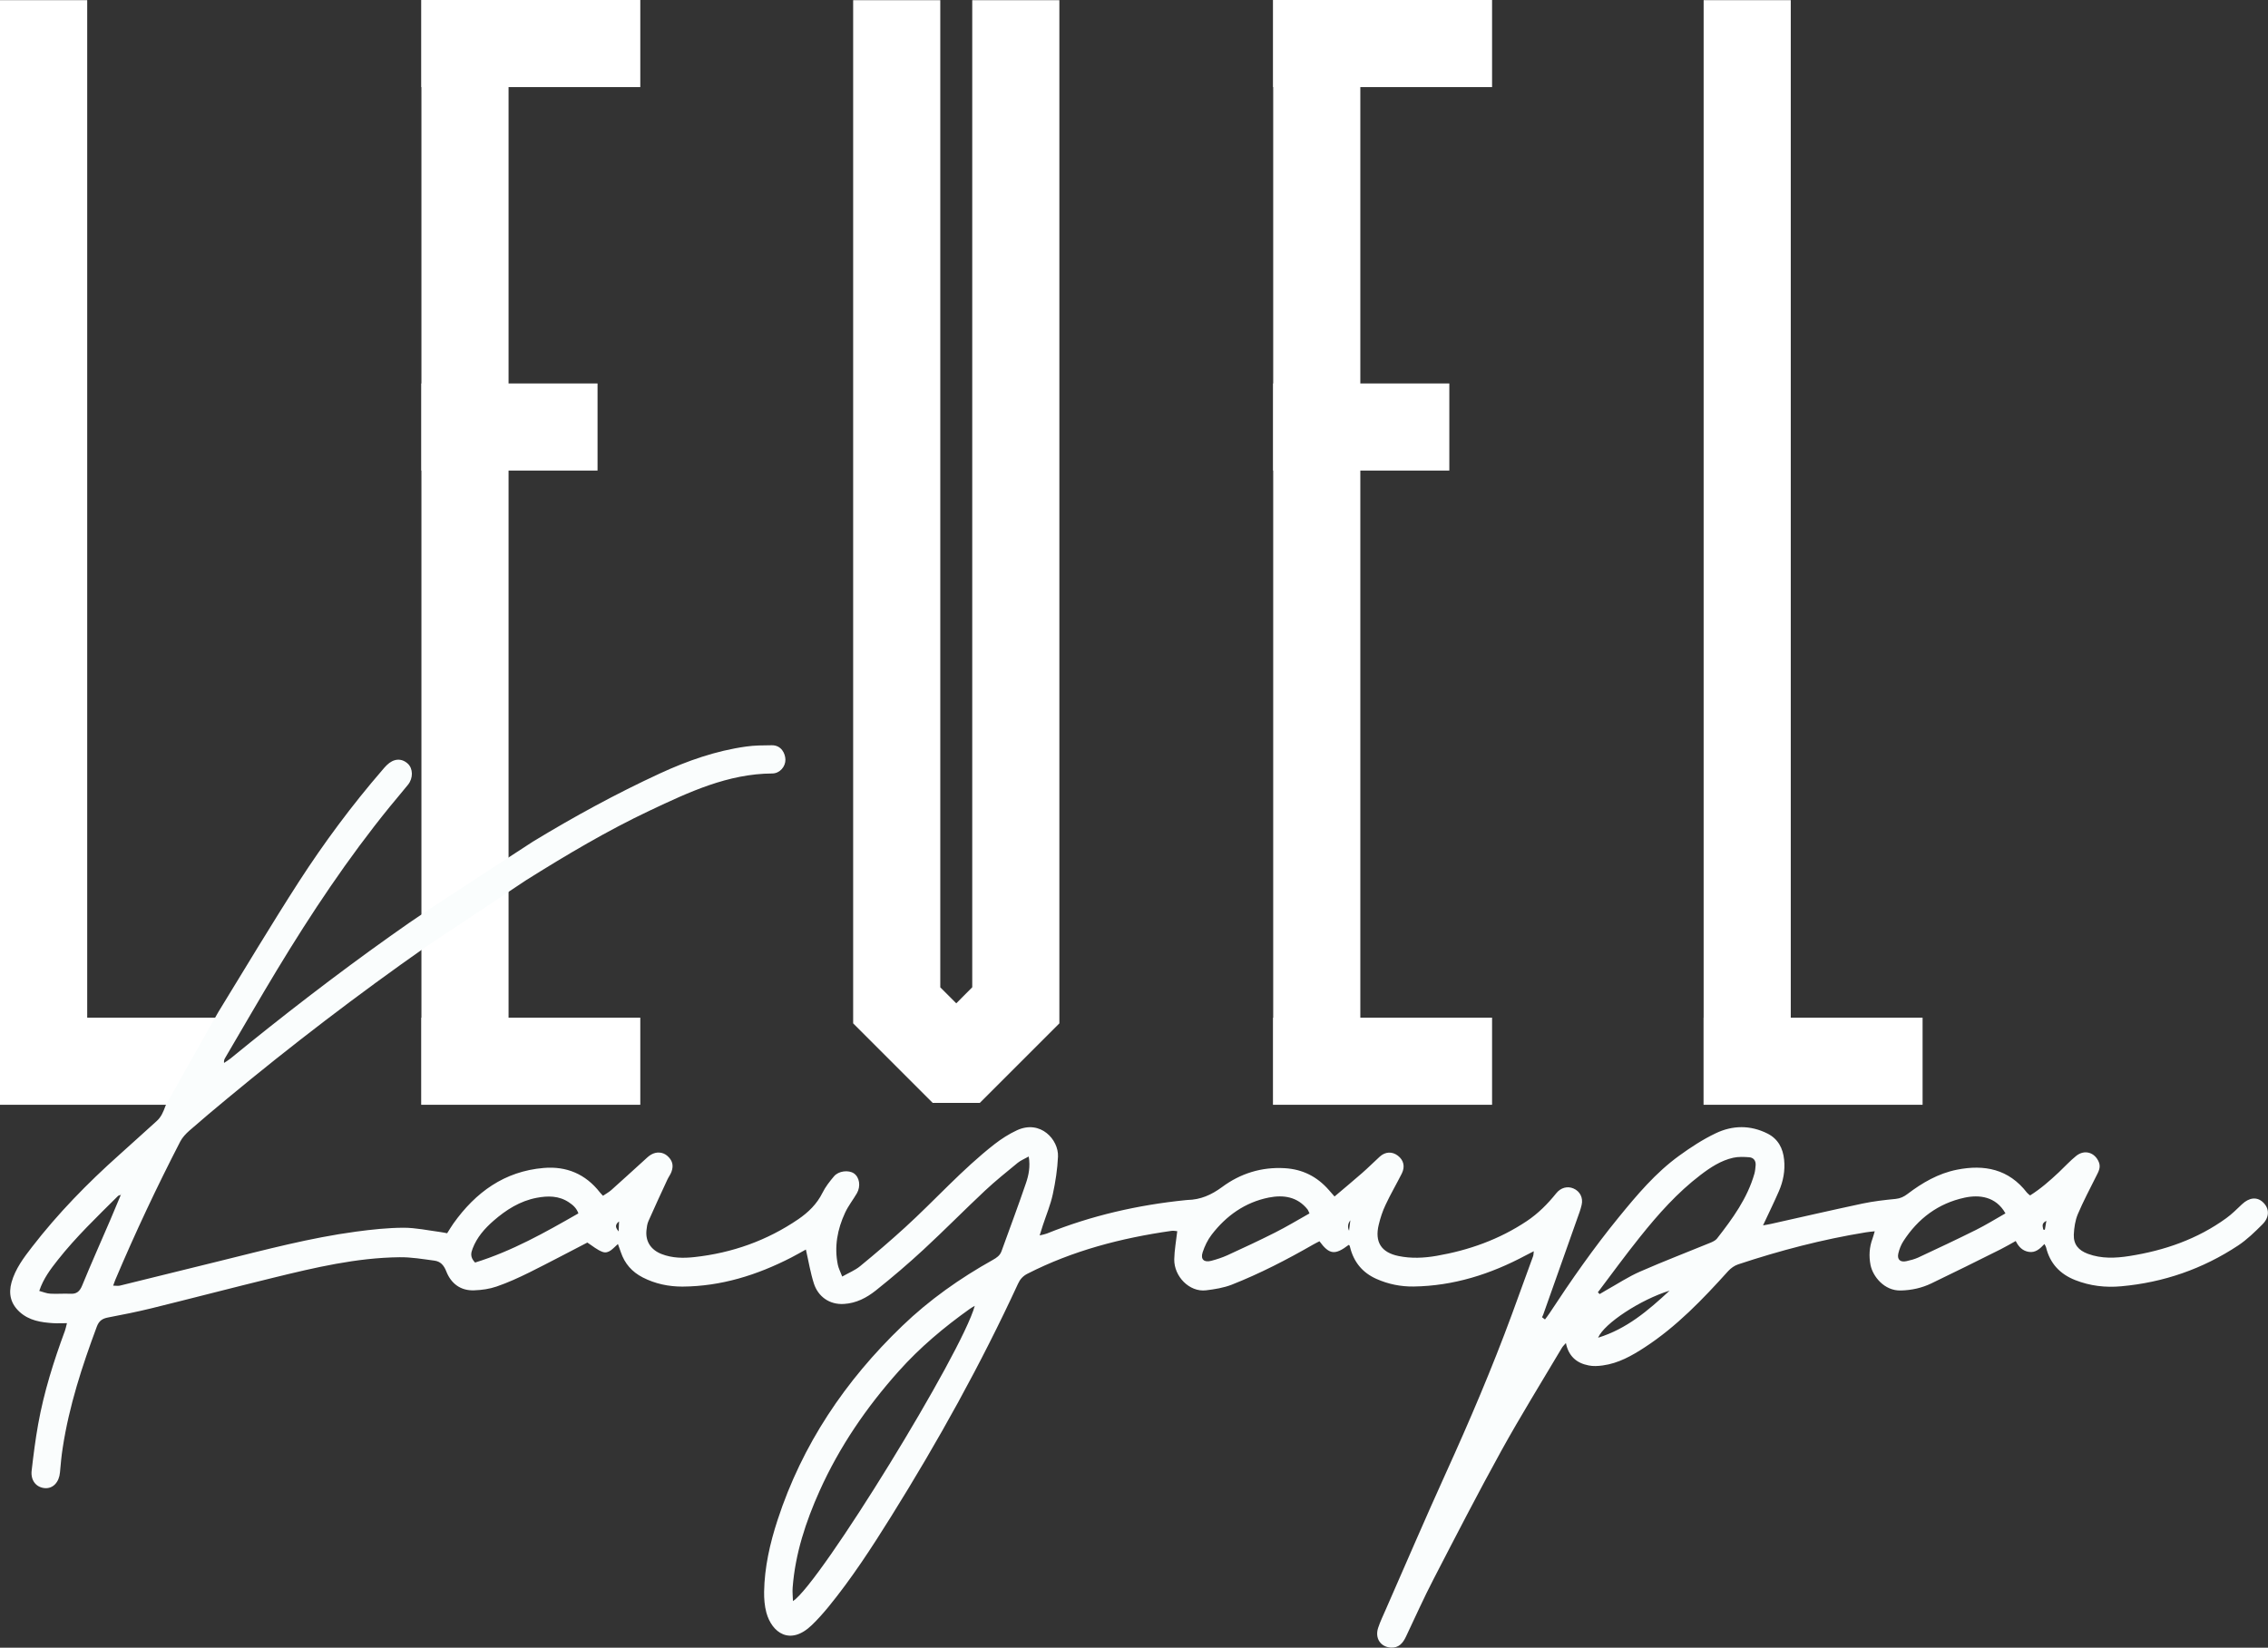 <?xml version="1.0" encoding="UTF-8"?>
<svg id="uuid-3dd22b26-9a60-4b4c-b65f-7b569e4318dc" data-name="katman_2" xmlns="http://www.w3.org/2000/svg" viewBox="0 0 279.58 203.16">
  <rect x="0" y="0" width="279.58" height="203.16" fill="#333333" stroke="none"/>
  <defs>
    <style>
      .uuid-bbd17aca-4cc6-423d-b01f-f7459b53106d {
        fill: #fafdfd;
      }

      .uuid-4aee471c-62dc-48f5-9b38-63bab639699d {
        fill: #fff;
      }

      .uuid-49d17219-8943-431e-9ed8-e233452d8e06 {
        fill: #229fd8;
      }
    </style>
  </defs>
  <g id="uuid-ade0d4e4-f738-4fc4-b773-da899e11b25c" data-name="katman_2">
    <g id="uuid-9063cdd9-91f6-4b22-b581-8b7c7bff77e5" data-name="katman_1">
      <g>
        <polygon class="uuid-4aee471c-62dc-48f5-9b38-63bab639699d" points="27 125.48 27 136.22 0 136.22 0 125.48 0 125.48 0 .02 10.75 .02 10.75 125.48 27 125.48"/>
        <polygon class="uuid-4aee471c-62dc-48f5-9b38-63bab639699d" points="167.69 10.74 167.69 47.28 178.66 47.28 178.66 58.02 167.69 58.02 167.69 125.48 183.93 125.48 183.93 136.22 156.92 136.22 156.92 125.48 156.95 125.48 156.95 58.02 156.92 58.02 156.92 47.28 156.95 47.28 156.95 10.74 156.92 10.74 156.92 0 183.93 0 183.93 10.74 167.69 10.74"/>
        <polygon class="uuid-4aee471c-62dc-48f5-9b38-63bab639699d" points="62.69 10.74 62.69 47.28 73.66 47.28 73.66 58.02 62.69 58.02 62.69 125.48 78.93 125.48 78.93 136.22 51.92 136.22 51.92 125.48 51.95 125.48 51.95 58.02 51.92 58.02 51.92 47.28 51.95 47.28 51.95 10.74 51.92 10.74 51.92 0 78.93 0 78.93 10.74 62.69 10.74"/>
        <polygon class="uuid-4aee471c-62dc-48f5-9b38-63bab639699d" points="237 125.48 237 136.22 210 136.22 210 125.48 210.01 125.48 210.01 .02 220.75 .02 220.75 125.48 237 125.48"/>
        <polygon class="uuid-4aee471c-62dc-48f5-9b38-63bab639699d" points="130.59 .02 130.59 126.19 130.58 126.19 120.77 136 120.76 135.99 114.98 135.99 105.17 126.18 105.17 .02 115.91 .02 115.91 121.74 117.88 123.71 119.85 121.73 119.85 .02 130.59 .02"/>
      </g>
    </g>
    <g>
      <path class="uuid-bbd17aca-4cc6-423d-b01f-f7459b53106d" d="M26.94,124.74c3.28-5.35,6.5-10.74,9.9-16.02,3.11-4.81,6.53-9.42,10.28-13.76.18-.21.35-.42.55-.61.85-.84,1.84-.9,2.61-.18.64.6.67,1.77.02,2.58-.73.92-1.51,1.8-2.25,2.72-5.16,6.35-9.68,13.14-13.91,20.13-2.17,3.59-4.26,7.23-6.39,10.85-.09.16-.17.32-.13.61.27-.18.55-.35.8-.55,6.41-5.24,12.96-10.3,19.71-15.1,1.53-1.09,3.08-2.17,4.65-3.21.57-.37,12.44-8.14,12.9-8.42,5.07-3.08,10.27-5.92,15.66-8.41,3.4-1.57,6.91-2.8,10.63-3.32,1.04-.15,2.11-.15,3.17-.16,1.2-.01,1.66,1.04,1.68,1.76.02.87-.69,1.71-1.61,1.72-5.48.03-10.29,2.3-15.08,4.56-5.29,2.5-10.32,5.49-15.28,8.6-.47.3-12.04,8-12.27,8.16-8.45,5.92-16.65,12.19-24.59,18.78-1.57,1.3-3.13,2.61-4.66,3.95-.43.38-.85.83-1.11,1.33-2.88,5.58-5.55,11.25-8,17.04-.09.21-.16.44-.27.73.32,0,.59.05.82,0,4.15-1.02,8.3-2.05,12.45-3.07,5.52-1.36,11.02-2.83,16.67-3.59,1.94-.26,3.9-.47,5.85-.48,1.51,0,3.03.33,4.54.53.27.03.53.1.84.15.27-.42.5-.82.77-1.2,2.74-3.85,6.29-6.44,11.13-6.85,2.81-.24,5.16.75,6.92,3,.09.12.21.23.39.43.35-.24.73-.44,1.03-.71,1.35-1.2,2.67-2.42,4.01-3.63.29-.26.57-.55.9-.74.68-.39,1.44-.31,1.97.14.64.55.83,1.18.53,1.99-.12.33-.34.61-.49.93-.79,1.7-1.58,3.41-2.34,5.13-.16.35-.21.76-.25,1.14-.14,1.38.54,2.41,1.85,2.93,1.32.52,2.71.53,4.07.38,4.64-.51,8.93-2.03,12.8-4.67,1.24-.85,2.29-1.87,2.98-3.26.36-.73.88-1.39,1.41-2.02.56-.68,1.8-.82,2.46-.37.69.47.87,1.58.37,2.45-.47.81-1.07,1.56-1.46,2.41-.94,2.03-1.35,4.17-.89,6.41.09.44.31.85.54,1.45.83-.47,1.61-.78,2.22-1.29,1.88-1.54,3.72-3.12,5.52-4.76,3.71-3.38,7.05-7.16,11.02-10.26.86-.67,1.8-1.27,2.79-1.73,2.9-1.33,5.14,1.17,5.05,3.25-.07,1.55-.31,3.12-.64,4.64-.28,1.3-.8,2.54-1.22,3.81-.12.36-.23.73-.4,1.27.4-.1.65-.14.88-.23,5.5-2.22,11.21-3.52,17.1-4.12.08,0,.16-.02.23-.02,1.61-.03,2.95-.62,4.27-1.59,2.25-1.67,4.85-2.5,7.73-2.33,2.21.13,3.99,1.04,5.43,2.68.2.23.4.46.71.81,1.17-.99,2.31-1.94,3.42-2.91.74-.65,1.43-1.34,2.15-2,.69-.63,1.54-.66,2.24-.12.71.55.91,1.34.48,2.2-.65,1.29-1.39,2.55-2,3.86-.37.77-.64,1.61-.84,2.44-.52,2.14.3,3.43,2.44,3.87,1.55.32,3.12.25,4.68-.02,3.99-.69,7.73-2.02,11.12-4.28,1.41-.94,2.59-2.13,3.65-3.45.55-.68,1.37-.9,2.11-.58.8.34,1.22,1.14,1.01,2.03-.13.57-.34,1.13-.54,1.68-1.4,3.96-2.8,7.91-4.2,11.86-.05.1-.09.21-.14.31.12.09.24.18.36.27.19-.25.38-.49.55-.75,2.67-4.07,5.45-8.06,8.53-11.83,2.26-2.77,4.56-5.51,7.48-7.62,1.42-1.03,2.92-2.01,4.5-2.76,2.07-.99,4.26-1.02,6.37.04,1.31.66,1.91,1.82,2.05,3.22.14,1.35-.11,2.67-.65,3.9-.59,1.36-1.25,2.7-1.95,4.2.4-.07.71-.12,1.02-.19,3.75-.84,7.5-1.7,11.25-2.5,1.34-.28,2.71-.44,4.07-.57.59-.06,1.02-.27,1.47-.61,1.83-1.39,3.79-2.53,6.08-2.99,3.4-.68,6.4-.08,8.64,2.82.09.12.23.21.39.35,1.31-.82,2.44-1.82,3.55-2.86.71-.67,1.38-1.41,2.14-2.02,1.03-.82,2.3-.43,2.79.78.27.67-.07,1.21-.35,1.77-.77,1.54-1.58,3.07-2.25,4.65-.32.77-.45,1.66-.49,2.51-.04,1.22.58,1.94,1.74,2.37,1.68.62,3.41.54,5.12.27,4.32-.68,8.37-2.08,11.94-4.67.69-.5,1.31-1.12,1.93-1.71.89-.84,1.85-.95,2.59-.25.8.75.84,1.81-.05,2.71-.94.94-1.91,1.89-3.01,2.62-4.37,2.89-9.19,4.56-14.41,5.03-1.94.18-3.84-.04-5.67-.76-1.88-.74-3.12-2.05-3.6-4.04-.02-.1-.09-.2-.2-.41-.55.58-1.09,1.1-1.92.97-.76-.12-1.25-.6-1.62-1.34-.65.36-1.24.71-1.86,1.02-2.85,1.42-5.69,2.84-8.55,4.21-1.17.56-2.43.84-3.75.87-2.04.06-3.46-1.74-3.74-3.15-.21-1.1-.15-2.18.24-3.23.09-.25.16-.51.28-.92-.44.05-.77.07-1.1.13-5.36.87-10.59,2.24-15.74,3.95-.45.15-.9.47-1.22.82-3.13,3.47-6.36,6.85-10.31,9.42-1.58,1.03-3.23,1.96-5.15,2.22-.58.08-1.19.12-1.75,0-1.47-.28-2.47-1.13-2.8-2.76-.22.25-.39.41-.5.6-2.5,4.22-5.09,8.39-7.46,12.68-2.88,5.22-5.61,10.52-8.35,15.82-1.21,2.33-2.28,4.73-3.41,7.11-.38.8-.89,1.4-1.87,1.34-1.27-.08-1.98-1.17-1.55-2.45.26-.78.62-1.52.95-2.28,2.46-5.6,4.87-11.23,7.4-16.8,2.92-6.43,5.69-12.92,8.13-19.55.88-2.39,1.75-4.79,2.62-7.19.05-.14.04-.29.08-.6-.42.22-.72.36-1.01.52-4.32,2.31-8.88,3.76-13.81,3.83-1.59.02-3.12-.29-4.58-.94-1.73-.77-2.8-2.09-3.25-3.92-.02-.08-.04-.15-.08-.22-.01-.02-.06-.03-.09-.05-1.68,1.28-2.38,1.21-3.6-.45-.25.13-.52.26-.78.41-3.24,1.86-6.55,3.57-10.02,4.94-1,.39-2.11.57-3.19.7-2.04.24-3.94-1.71-3.91-3.82.02-1.12.23-2.23.37-3.47-.16-.01-.45-.08-.72-.04-6.18.88-12.15,2.43-17.74,5.28-.57.29-.92.69-1.17,1.24-4.58,9.92-9.87,19.45-15.65,28.71-2.39,3.83-4.85,7.62-7.71,11.12-.65.79-1.33,1.56-2.06,2.26-2.68,2.58-4.92.93-5.6-1.54-.22-.82-.29-1.71-.28-2.56.05-3.04.72-5.98,1.66-8.86,3.04-9.31,8.34-17.17,15.36-23.92,3.35-3.23,7.13-5.89,11.19-8.16.46-.26.86-.53,1.05-1.05,1.01-2.8,2.06-5.59,3.02-8.41.34-.99.55-2.04.34-3.28-.51.29-.99.48-1.36.78-1.36,1.12-2.74,2.22-4.03,3.43-2.55,2.39-5,4.88-7.56,7.25-1.9,1.76-3.87,3.44-5.89,5.05-1.13.9-2.41,1.58-3.94,1.67-1.82.11-3.19-.94-3.7-2.51-.43-1.33-.65-2.72-.99-4.2-.55.3-1.17.66-1.81.99-4.21,2.16-8.63,3.55-13.41,3.58-1.71,0-3.35-.34-4.89-1.13-1.33-.68-2.23-1.71-2.7-3.11-.1-.29-.21-.58-.36-1.01-.6.52-1.12,1.25-1.9.97-.66-.24-1.22-.73-1.87-1.15-2.3,1.19-4.73,2.48-7.18,3.7-1.3.64-2.63,1.25-4,1.72-.87.3-1.83.44-2.76.47-1.68.07-2.86-.83-3.45-2.34-.3-.76-.71-1.22-1.46-1.32-1.43-.19-2.87-.44-4.3-.42-5.3.06-10.42,1.27-15.53,2.52-5.03,1.23-10.04,2.54-15.07,3.78-1.75.43-3.52.78-5.29,1.12-.72.13-1.15.39-1.43,1.14-1.81,4.86-3.41,9.77-4.2,14.92-.16,1.01-.25,2.02-.34,3.04-.1,1.22-.86,2.03-1.87,1.95-1.07-.09-1.77-.96-1.62-2.18.22-1.9.46-3.81.8-5.7.71-3.95,1.91-7.76,3.3-11.52.09-.25.14-.52.25-.94-.64,0-1.17.03-1.7,0-1.5-.1-2.96-.31-4.15-1.4-1.1-1.02-1.37-2.23-.98-3.64.47-1.66,1.49-3.02,2.52-4.35,3.2-4.14,6.84-7.87,10.74-11.35,1.55-1.38,3.08-2.79,4.63-4.18.54-.48.81-1.1,1.1-1.91,0,0,6.16-10.98,6.51-11.55ZM14.92,147.32c-.14.05-.31.07-.4.17-2.55,2.54-5.16,5.03-7.4,7.87-.89,1.13-1.77,2.28-2.28,3.81.48.13.92.32,1.36.34.82.05,1.64-.03,2.46.01.79.05,1.17-.29,1.47-1.02,1.11-2.71,2.31-5.39,3.47-8.09.44-1.04.87-2.08,1.31-3.12.03-.01.06-.02.08-.03.01,0,0-.04,0-.06-.02.04-.04.07-.06.11ZM120.16,161.01c-.25.15-.45.25-.62.38-3.17,2.26-6.14,4.75-8.74,7.66-3.98,4.45-7.31,9.32-9.76,14.76-1.71,3.81-3.01,7.75-3.33,11.95-.04.52.02,1.04.04,1.66,3.38-2.21,20.85-30.65,22.41-36.41ZM196.96,159.33c.08.08.15.15.23.23.26-.15.52-.31.78-.46,1.4-.78,2.75-1.68,4.22-2.32,2.87-1.26,5.8-2.38,8.7-3.57.28-.12.59-.27.77-.5,1.91-2.45,3.74-4.95,4.61-8,.09-.33.12-.69.15-1.04.04-.57-.27-.94-.79-.98-.65-.05-1.34-.08-1.97.06-1.52.34-2.81,1.19-4.03,2.12-2.86,2.18-5.23,4.85-7.46,7.64-1.79,2.23-3.47,4.54-5.19,6.82ZM58.57,155.67c4.53-1.4,8.63-3.71,12.73-6.06-.24-.68-.69-1.04-1.18-1.37-1.23-.82-2.59-.81-3.96-.55-2.06.39-3.77,1.48-5.32,2.83-1.1.96-2.05,2.04-2.58,3.43-.2.53-.34,1.05.3,1.72ZM161.42,149.61c-.13-.27-.16-.39-.23-.48-1.26-1.58-2.97-1.83-4.79-1.47-2.93.59-5.24,2.24-7.04,4.58-.49.64-.86,1.41-1.11,2.18-.28.86.18,1.27,1.06,1.04.68-.18,1.36-.4,2-.69,1.96-.9,3.92-1.81,5.84-2.78,1.43-.72,2.81-1.55,4.28-2.38ZM247.21,149.6c-1.18-2.1-3.26-2.31-5.02-1.93-3.26.7-5.76,2.58-7.56,5.37-.29.45-.5.99-.62,1.51-.17.75.24,1.12,1,.95.5-.11,1-.24,1.46-.45,2.38-1.11,4.76-2.23,7.11-3.4,1.22-.61,2.39-1.33,3.63-2.04ZM205.81,159.14c-3.56,1.09-8.07,4.04-8.81,5.8,3.52-1.09,6.14-3.32,8.81-5.8ZM251.86,151.58c.06.03.09.06.12.06.03,0,.09-.02.1-.05.06-.31.1-.62.18-1.06-.66.33-.43.71-.39,1.04ZM76.31,150.6c-.63.49-.34.87-.05,1.24.02-.36.03-.72.05-1.24ZM166.46,150.46q-.47.62-.16,1.29c.05-.45.09-.76.16-1.29Z"/>
      <path class="uuid-49d17219-8943-431e-9ed8-e233452d8e06" d="M13.97,147.1s.04-.07.06-.11c0,.02.01.05,0,.06-.02.02-.05.02-.08.03,0,0,.02.01.02.01Z"/>
    </g>
  </g>
</svg>